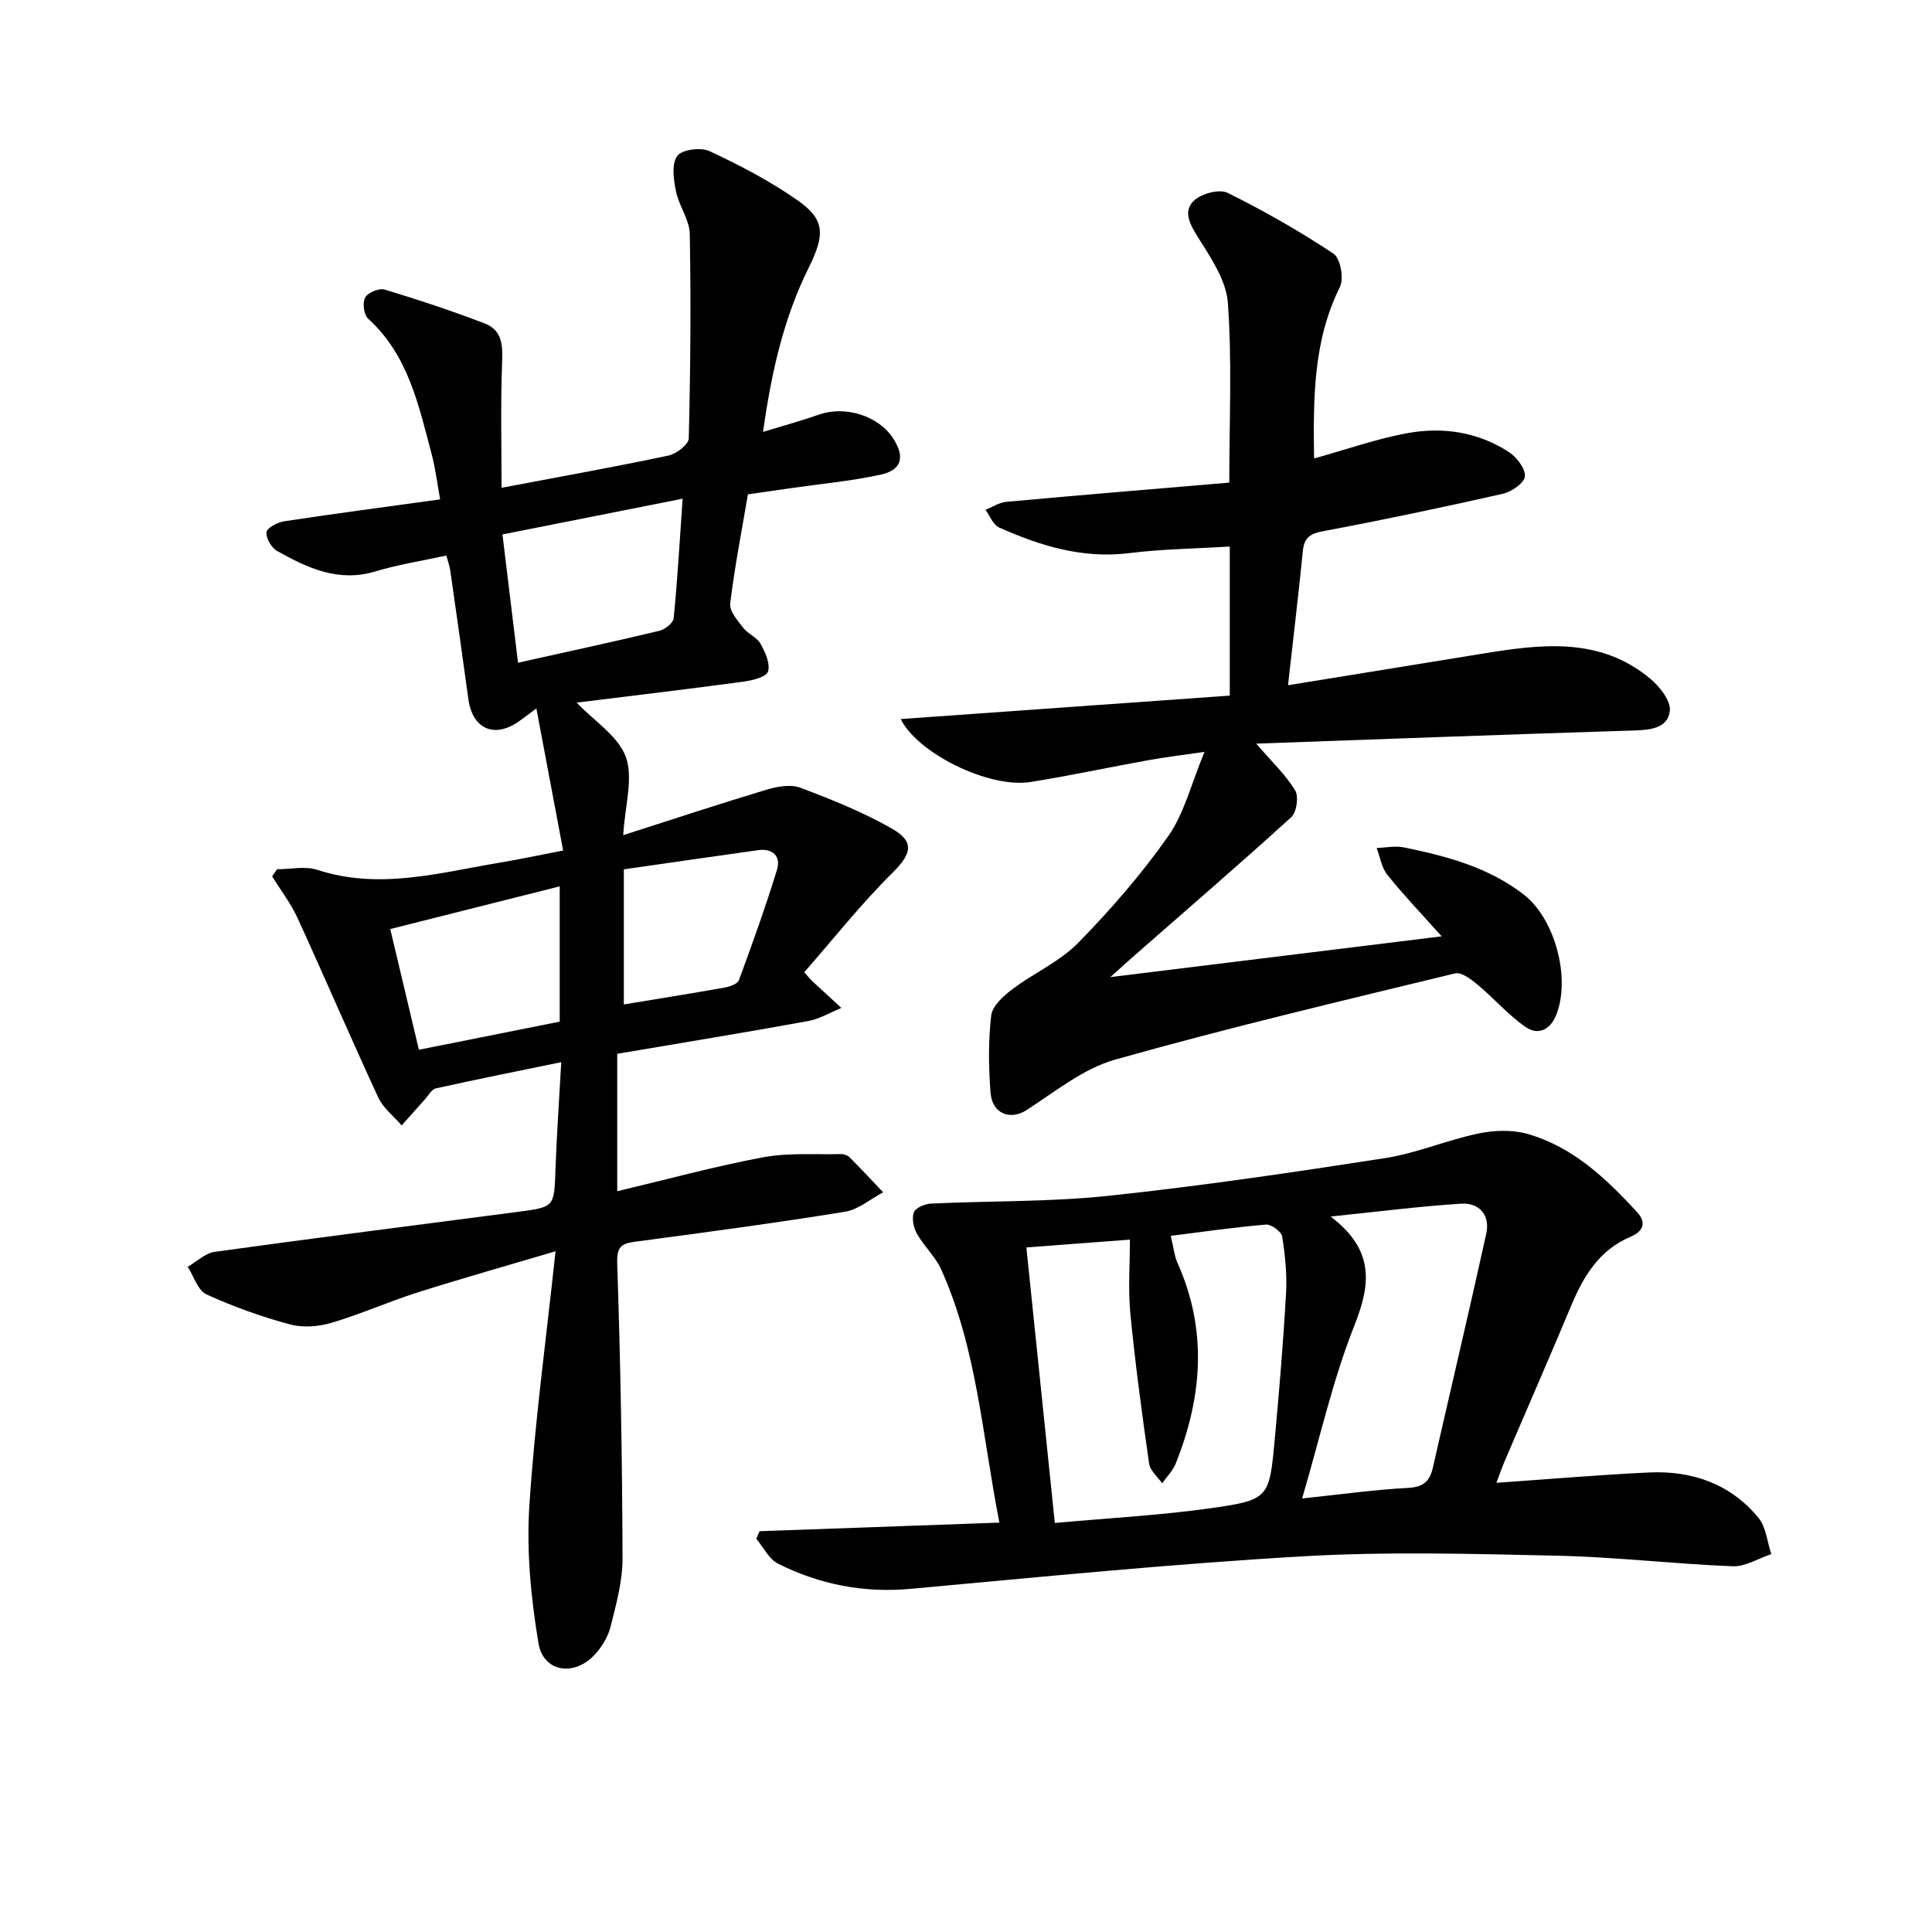 <svg enable-background="new 0 0 400 400" viewBox="0 0 400 400" xmlns="http://www.w3.org/2000/svg"><g fill="#010100"><path d="m57.37 179.97c2.79 0 5.81-.71 8.32.12 12.85 4.2 25.27.6 37.79-1.49 3.92-.65 7.81-1.49 13.11-2.51-1.76-9.37-3.56-18.93-5.54-29.42-1.98 1.47-2.85 2.16-3.77 2.79-5.05 3.45-9.48 1.38-10.31-4.72-1.21-8.88-2.48-17.76-3.75-26.63-.14-.95-.49-1.87-.81-3.09-5.04 1.1-9.98 1.87-14.71 3.29-7.63 2.3-14.03-.71-20.3-4.22-1.18-.66-2.36-2.65-2.23-3.89.09-.9 2.27-2.06 3.64-2.27 10.49-1.59 21.02-2.98 32.31-4.54-.57-3.11-.94-6.32-1.76-9.4-2.69-10.1-4.83-20.46-13.14-28.01-.89-.81-1.21-3.31-.62-4.38.56-1.03 2.89-2 4.03-1.65 6.97 2.1 13.89 4.4 20.69 7 4.03 1.54 3.74 5.14 3.61 8.85-.29 8.23-.09 16.49-.09 25.19 12.12-2.29 23.37-4.31 34.55-6.67 1.64-.35 4.18-2.29 4.21-3.55.35-14.11.47-28.23.21-42.33-.06-2.97-2.26-5.84-2.87-8.87-.48-2.4-.93-5.64.28-7.29.97-1.33 4.9-1.83 6.71-.98 6.28 2.94 12.52 6.19 18.19 10.17 5.59 3.92 5.8 6.93 2.33 13.92-5.16 10.39-7.7 21.46-9.47 34.03 4.3-1.32 8-2.32 11.61-3.59 5.44-1.91 12.38.27 15.38 5.01 2.42 3.81 1.74 6.48-2.68 7.44-6.13 1.34-12.42 1.9-18.64 2.8-2.62.38-5.25.76-8.8 1.27-1.25 7.36-2.74 14.95-3.67 22.61-.19 1.55 1.52 3.49 2.68 5 .98 1.28 2.84 1.96 3.59 3.31.98 1.74 2.06 4.13 1.56 5.76-.35 1.14-3.25 1.85-5.09 2.1-11.33 1.53-22.69 2.87-34.53 4.34 3.72 3.9 8.66 6.98 10.19 11.27 1.57 4.4-.18 9.99-.55 16.17 10.41-3.33 19.98-6.5 29.63-9.4 2.22-.67 5.02-1.18 7.04-.42 6.48 2.44 12.98 5.05 18.98 8.47 4.85 2.77 3.94 5.33.1 9.14-6.54 6.49-12.29 13.77-18.27 20.59 1.12 1.27 1.31 1.51 1.53 1.72 2.04 1.89 4.1 3.78 6.15 5.67-2.29.93-4.5 2.29-6.88 2.72-13.05 2.37-26.14 4.51-39.52 6.78v28.45c10.28-2.44 20.15-5.14 30.17-7.02 5.23-.98 10.73-.54 16.1-.67.62-.02 1.42.25 1.84.67 2.37 2.36 4.64 4.82 6.95 7.24-2.63 1.39-5.12 3.58-7.9 4.03-14.41 2.33-28.89 4.27-43.37 6.19-3.04.4-3.91 1.1-3.79 4.61.68 20.3 1.04 40.62 1.1 60.93.01 4.73-1.31 9.53-2.48 14.18-.54 2.14-1.87 4.32-3.41 5.93-4.27 4.45-10.54 3.41-11.52-2.53-1.54-9.24-2.48-18.82-1.9-28.14 1.1-17.36 3.48-34.63 5.44-52.99-10.05 2.98-19.36 5.61-28.58 8.53-5.99 1.9-11.77 4.5-17.8 6.28-2.7.8-5.96 1.06-8.63.33-5.9-1.6-11.73-3.67-17.28-6.22-1.78-.82-2.6-3.74-3.86-5.7 1.85-1.07 3.61-2.82 5.57-3.1 20.89-2.89 41.82-5.54 62.73-8.27 7.66-1 7.56-1.02 7.83-8.69.26-7.28.77-14.55 1.2-22.31-9.14 1.88-17.58 3.57-25.98 5.43-.84.19-1.47 1.4-2.16 2.17-1.64 1.82-3.27 3.66-4.9 5.49-1.64-1.91-3.82-3.57-4.84-5.77-5.71-12.33-11.06-24.82-16.72-37.17-1.39-3.04-3.49-5.75-5.26-8.62.36-.5.7-.98 1.03-1.47zm46.66-69.32c1.1 9.05 2.15 17.71 3.22 26.56 10.52-2.35 19.92-4.37 29.27-6.61 1.17-.28 2.87-1.63 2.96-2.61.79-8.04 1.25-16.12 1.85-24.74-12.81 2.54-24.63 4.89-37.3 7.4zm11.85 72.86c-11.95 3.01-23.41 5.9-35.08 8.84 2.06 8.67 3.92 16.54 5.93 24.99 9.92-1.98 19.55-3.91 29.15-5.82 0-9.41 0-18.22 0-28.01zm13.28 24.45c7.24-1.2 14.1-2.29 20.94-3.51 1.05-.19 2.61-.75 2.89-1.52 2.78-7.57 5.52-15.16 7.88-22.87.85-2.77-.88-4.47-3.93-4.04-9.27 1.29-18.52 2.64-27.78 3.97z"/><path d="m260.09 153.96c3.33 3.87 6.14 6.51 8.06 9.68.77 1.28.31 4.52-.8 5.54-10.57 9.62-21.4 18.94-32.14 28.36-1.59 1.39-3.16 2.82-5.33 4.76 23.1-2.84 45.37-5.58 68.6-8.44-4.11-4.6-7.86-8.52-11.25-12.74-1.19-1.49-1.5-3.69-2.21-5.56 1.87-.06 3.82-.48 5.61-.12 8.82 1.79 17.49 4.09 24.81 9.74 6.53 5.04 9.8 17.36 6.75 24.97-1.3 3.24-3.86 4.19-6.33 2.48-3.61-2.5-6.55-5.94-9.94-8.77-1.33-1.11-3.36-2.65-4.67-2.33-23.52 5.71-47.09 11.28-70.37 17.85-6.58 1.86-12.41 6.63-18.34 10.45-3.33 2.15-7.11.83-7.46-3.62-.41-5.3-.48-10.7.14-15.96.23-1.97 2.51-4.04 4.34-5.42 4.45-3.36 9.83-5.71 13.66-9.62 6.74-6.87 13.12-14.23 18.65-22.09 3.31-4.71 4.72-10.75 7.51-17.45-4.6.67-8.08 1.08-11.52 1.7-8.16 1.47-16.28 3.22-24.47 4.53-8.65 1.38-23.48-5.98-26.9-13.03 22.66-1.61 45.34-3.23 68.12-4.85 0-10.89 0-20.34 0-30.87-7.06.44-13.99.52-20.83 1.37-9.65 1.19-18.4-1.5-26.95-5.32-1.23-.55-1.88-2.4-2.79-3.65 1.43-.57 2.82-1.51 4.29-1.65 15.34-1.4 30.7-2.67 46.18-3.98 0-13.07.59-25.22-.3-37.26-.35-4.72-3.62-9.44-6.29-13.71-1.71-2.74-3.02-5.37-.61-7.51 1.58-1.4 5.16-2.35 6.86-1.51 7.55 3.73 14.91 7.94 21.92 12.59 1.42.94 2.19 5.14 1.33 6.88-5.57 11.21-5.52 23.09-5.36 35.52 6.72-1.86 12.98-4.1 19.44-5.26 7.32-1.32 14.59-.2 20.95 3.97 1.6 1.05 3.4 3.43 3.26 5.02-.13 1.36-2.76 3.17-4.56 3.58-12.29 2.78-24.63 5.39-37.02 7.71-2.74.51-4.09 1.21-4.38 4.08-.9 9.01-1.98 18-3.08 27.85 14.12-2.29 27.02-4.37 39.92-6.48 12.3-2.01 24.6-3.69 35.18 5.21 1.91 1.61 4.18 4.53 3.95 6.57-.42 3.64-4.05 3.96-7.46 4.07-25.73.8-51.44 1.77-78.17 2.72z"/><path d="m157.27 317.02c16.28-.58 32.56-1.17 49.64-1.78-3.57-18.26-4.67-36.05-12.06-52.44-1.2-2.66-3.56-4.79-5.01-7.37-.71-1.25-1.1-3.18-.64-4.43.35-.93 2.27-1.75 3.53-1.81 12.25-.58 24.59-.32 36.76-1.61 19.14-2.03 38.22-4.85 57.25-7.8 6.5-1.01 12.73-3.7 19.2-5.07 3.26-.69 6.98-.86 10.14.01 9.48 2.63 16.4 9.22 22.88 16.26 2.16 2.35.96 4.08-1.34 5.06-6.53 2.76-9.76 8.17-12.34 14.33-4.48 10.72-9.15 21.37-13.72 32.06-.63 1.48-1.15 3.02-1.74 4.57 10.86-.75 21.24-1.66 31.63-2.14 8.9-.41 16.84 2.36 22.62 9.39 1.59 1.93 1.81 4.98 2.66 7.51-2.67.89-5.37 2.62-8 2.52-12.12-.48-24.21-1.92-36.33-2.19-17.61-.39-35.29-.88-52.85.14-27.02 1.57-53.99 4.25-80.95 6.72-9.77.9-18.9-.89-27.52-5.21-1.89-.95-3.03-3.41-4.51-5.17.23-.5.46-1.02.7-1.55zm85.12-61.15c.65 2.71.78 4.24 1.38 5.56 6.25 13.92 5.17 27.77-.34 41.56-.6 1.51-1.86 2.75-2.81 4.12-.94-1.36-2.51-2.62-2.71-4.09-1.48-10.31-2.87-20.64-3.88-31.01-.49-5.07-.09-10.23-.09-15.36-7.57.57-14.62 1.1-21.44 1.62 1.97 19.09 3.9 37.8 5.89 57.04 11.02-1 21.63-1.56 32.12-3.03 12.24-1.73 12.28-2.07 13.41-14.26.93-10.07 1.77-20.15 2.34-30.25.22-3.9-.18-7.89-.8-11.76-.16-1.02-2.25-2.56-3.34-2.47-6.38.52-12.74 1.45-19.73 2.33zm27.2 54.37c8.18-.86 15.06-1.82 21.97-2.19 3.12-.17 4.45-1.36 5.09-4.15 3.68-16.16 7.49-32.28 11.06-48.46.85-3.83-1.41-6.46-5.18-6.23-8.55.53-17.06 1.64-27.03 2.66 9.07 6.93 8.35 13.9 4.92 22.53-4.49 11.3-7.14 23.32-10.83 35.84z"/></g></svg>